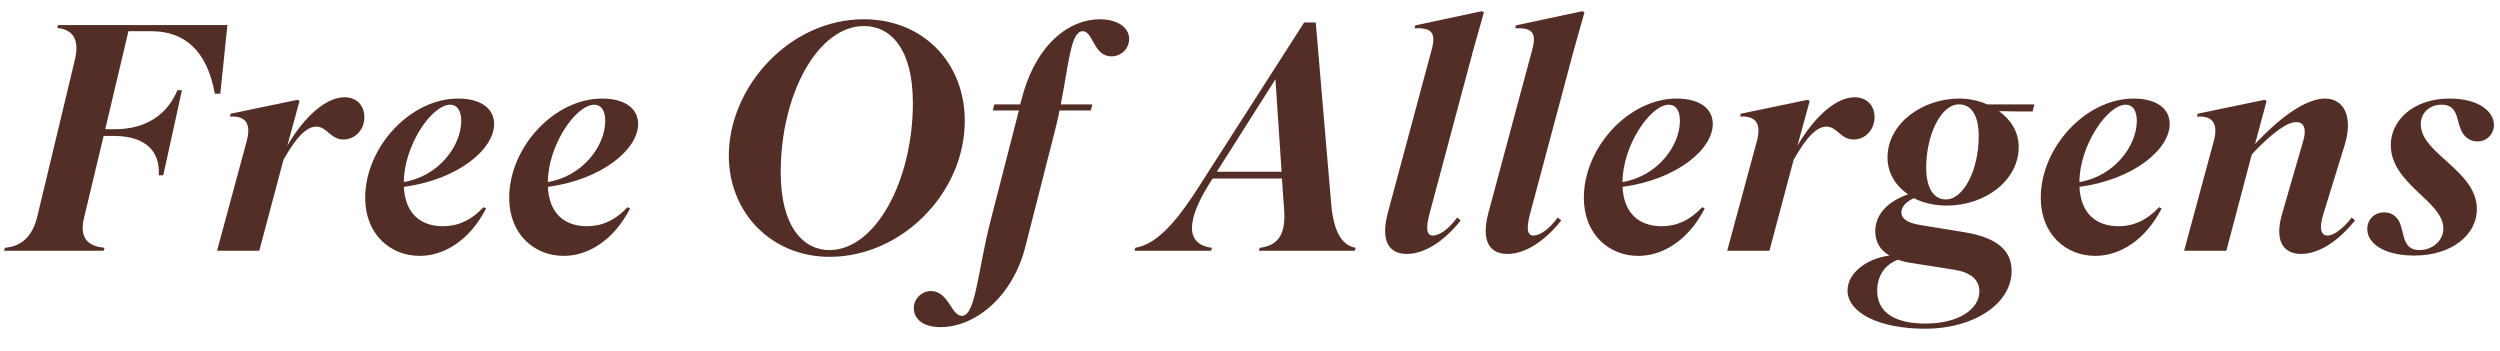 <svg xmlns="http://www.w3.org/2000/svg" fill="none" viewBox="0 0 349 49" height="49" width="349">
<path fill="#532E26" d="M14.6 34.595L14.465 35H0.56L0.695 34.595C2.495 34.415 4.385 33.56 5.195 30.275L10.46 8.315C11.225 5.075 9.785 4.085 7.985 3.905L8.12 3.5H31.745L30.755 13.085H29.99C28.91 7.055 25.76 4.355 21.125 4.355H17.93L14.69 18.035H16.085C20.405 18.035 23.375 15.965 24.77 12.59H25.4L22.79 24.47H22.16C22.385 21.095 20.27 18.98 15.95 18.98H14.465L11.765 30.275C10.91 33.56 12.665 34.415 14.6 34.595ZM36.196 35H30.301L34.441 19.7C35.161 17.045 34.081 16.145 32.101 16.28L32.191 15.875L41.506 13.94L41.821 14.075L40.111 20.33C42.586 16.1 45.601 13.58 48.076 13.58C49.786 13.58 50.866 14.705 50.866 16.37C50.866 18.08 49.606 19.475 47.941 19.475C46.141 19.475 45.646 17.675 44.161 17.675C42.946 17.675 41.551 18.8 39.571 22.31L36.196 35ZM58.584 35.72C54.489 35.72 50.979 32.705 50.979 27.62C50.979 20.555 57.279 13.76 63.939 13.76C67.089 13.76 68.979 15.11 68.979 17.315C68.979 20.825 63.984 25.055 56.379 26.09C56.559 29.735 58.629 31.58 61.869 31.58C63.894 31.58 65.784 30.77 67.494 28.925L67.854 29.105C65.559 33.56 62.004 35.72 58.584 35.72ZM62.859 14.615C60.249 14.615 56.379 20.375 56.379 25.415C61.239 24.605 64.389 20.375 64.389 16.865C64.389 15.425 63.804 14.615 62.859 14.615ZM78.688 35.72C74.593 35.72 71.083 32.705 71.083 27.62C71.083 20.555 77.383 13.76 84.043 13.76C87.193 13.76 89.083 15.11 89.083 17.315C89.083 20.825 84.088 25.055 76.483 26.09C76.663 29.735 78.733 31.58 81.973 31.58C83.998 31.58 85.888 30.77 87.598 28.925L87.958 29.105C85.663 33.56 82.108 35.72 78.688 35.72ZM82.963 14.615C80.353 14.615 76.483 20.375 76.483 25.415C81.343 24.605 84.493 20.375 84.493 16.865C84.493 15.425 83.908 14.615 82.963 14.615ZM115.828 35.855C107.683 35.855 101.743 29.69 101.743 21.725C101.743 12.185 110.158 2.69 120.598 2.69C128.833 2.69 134.683 8.72 134.683 16.865C134.683 26.99 125.818 35.855 115.828 35.855ZM115.783 34.91C122.263 34.91 127.438 25.145 127.438 14.39C127.438 6.74 124.288 3.635 120.598 3.635C114.253 3.635 108.988 12.995 108.988 24.065C108.988 31.715 112.183 34.91 115.783 34.91ZM131.3 45.665C128.69 45.665 127.565 44.405 127.565 43.01C127.565 41.75 128.645 40.625 129.95 40.625C132.425 40.625 132.785 44.09 134.27 44.09C136.25 44.09 136.43 37.88 138.365 30.5L142.235 15.425H138.59L138.815 14.57H142.415L142.595 13.94C144.62 5.975 149.39 2.69 153.53 2.69C155.915 2.69 157.625 3.77 157.625 5.435C157.625 6.83 156.5 7.865 155.15 7.865C152.63 7.865 152.63 4.355 151.145 4.355C149.48 4.355 149.21 8.855 148.085 14.57H152.495L152.27 15.425H147.905C147.725 16.46 147.455 17.495 147.185 18.575L143.135 34.46C141.335 41.525 136.07 45.665 131.3 45.665ZM178.909 23.975L178.054 11.06L169.864 23.975H178.909ZM169.189 34.595L169.054 35H158.389L158.479 34.595C160.999 34.145 163.519 32.075 167.254 26.225L182.059 3.14H183.679L185.839 28.52C186.154 32.075 187.189 34.235 189.259 34.595L189.124 35H175.759L175.849 34.595C178.459 34.28 179.494 32.705 179.269 29.33L178.954 24.92H169.279L168.964 25.415C165.139 31.445 165.904 34.19 169.189 34.595ZM199.551 29.87C198.966 32.075 199.236 32.885 200.046 32.885C200.901 32.885 202.206 32.03 203.421 30.365L203.916 30.77C201.486 33.83 198.741 35.45 196.401 35.45C193.971 35.45 192.666 33.74 193.746 29.69L199.866 6.92C200.541 4.445 199.731 3.86 197.481 3.95L197.571 3.545L206.841 1.565L207.156 1.7L205.626 7.145L199.551 29.87ZM213.59 29.87C213.005 32.075 213.275 32.885 214.085 32.885C214.94 32.885 216.245 32.03 217.46 30.365L217.955 30.77C215.525 33.83 212.78 35.45 210.44 35.45C208.01 35.45 206.705 33.74 207.785 29.69L213.905 6.92C214.58 4.445 213.77 3.86 211.52 3.95L211.61 3.545L220.88 1.565L221.195 1.7L219.665 7.145L213.59 29.87ZM228.71 35.72C224.615 35.72 221.105 32.705 221.105 27.62C221.105 20.555 227.405 13.76 234.065 13.76C237.215 13.76 239.105 15.11 239.105 17.315C239.105 20.825 234.11 25.055 226.505 26.09C226.685 29.735 228.755 31.58 231.995 31.58C234.02 31.58 235.91 30.77 237.62 28.925L237.98 29.105C235.685 33.56 232.13 35.72 228.71 35.72ZM232.985 14.615C230.375 14.615 226.505 20.375 226.505 25.415C231.365 24.605 234.515 20.375 234.515 16.865C234.515 15.425 233.93 14.615 232.985 14.615ZM247.014 35H241.119L245.259 19.7C245.979 17.045 244.899 16.145 242.919 16.28L243.009 15.875L252.324 13.94L252.639 14.075L250.929 20.33C253.404 16.1 256.419 13.58 258.894 13.58C260.604 13.58 261.684 14.705 261.684 16.37C261.684 18.08 260.424 19.475 258.759 19.475C256.959 19.475 256.464 17.675 254.979 17.675C253.764 17.675 252.369 18.8 250.389 22.31L247.014 35ZM276.231 19.025C276.231 15.965 275.106 14.57 273.486 14.57C270.876 14.57 268.896 18.98 268.896 23.39C268.896 26.495 270.111 27.845 271.641 27.845C274.161 27.845 276.231 23.615 276.231 19.025ZM280.821 37.835C280.821 42.335 275.646 45.89 268.761 45.89C262.371 45.89 257.916 43.685 257.916 40.535C257.916 38.24 260.391 36.125 263.766 35.675C262.371 34.865 261.786 33.65 261.786 32.3C261.786 29.915 263.541 28.115 266.376 27.125C264.576 25.91 263.496 24.11 263.496 21.995C263.496 17.18 268.446 13.76 273.486 13.76C274.836 13.76 276.186 14.03 277.401 14.57H284.016L283.746 15.56H281.676C280.731 15.56 279.831 15.515 279.066 15.515C280.686 16.685 281.811 18.395 281.811 20.51C281.811 25.235 277.086 28.7 271.776 28.7C270.066 28.7 268.491 28.34 267.186 27.665C265.971 28.205 265.431 28.925 265.431 29.69C265.431 30.455 266.151 31.13 268.266 31.445L274.071 32.39C278.931 33.155 280.821 35.045 280.821 37.835ZM268.806 45.17C273.441 45.17 276.321 43.145 276.321 40.67C276.321 39.005 275.061 38.015 272.811 37.655L266.826 36.71C266.106 36.62 265.476 36.44 264.936 36.26C263.046 36.98 262.056 38.6 262.056 40.58C262.056 43.595 264.486 45.17 268.806 45.17ZM292.494 35.72C288.399 35.72 284.889 32.705 284.889 27.62C284.889 20.555 291.189 13.76 297.849 13.76C300.999 13.76 302.889 15.11 302.889 17.315C302.889 20.825 297.894 25.055 290.289 26.09C290.469 29.735 292.539 31.58 295.779 31.58C297.804 31.58 299.694 30.77 301.404 28.925L301.764 29.105C299.469 33.56 295.914 35.72 292.494 35.72ZM296.769 14.615C294.159 14.615 290.289 20.375 290.289 25.415C295.149 24.605 298.299 20.375 298.299 16.865C298.299 15.425 297.714 14.615 296.769 14.615ZM321.238 35.45C318.808 35.45 317.413 33.695 318.628 29.69L321.508 19.745C322.048 17.99 321.643 17.045 320.563 17.045C319.393 17.045 317.503 18.215 314.353 21.545L310.798 35H304.903L309.043 19.7C309.763 17.045 308.683 16.145 306.703 16.28L306.793 15.875L316.108 13.94L316.423 14.075L314.803 20.105C318.898 15.74 322.273 13.76 324.568 13.76C327.223 13.76 328.483 16.28 327.358 20.105L324.343 29.87C323.668 32.03 324.073 32.885 324.928 32.885C325.738 32.885 326.998 32.03 328.303 30.365L328.753 30.77C326.323 33.83 323.578 35.45 321.238 35.45ZM337.04 35.675C332.72 35.675 330.47 33.92 330.47 31.985C330.47 30.635 331.46 29.645 332.855 29.645C334.025 29.645 334.88 30.41 335.195 31.625C335.645 33.11 335.645 34.91 337.76 34.91C339.515 34.91 341.09 33.65 341.09 31.895C341.09 28.07 333.755 25.73 333.755 20.24C333.755 16.865 336.815 13.76 341.99 13.76C346.085 13.76 348.155 15.605 348.155 17.45C348.155 18.755 347.12 19.745 345.86 19.745C344.69 19.745 343.88 19.025 343.475 17.945C342.935 16.55 343.025 14.615 340.865 14.615C339.155 14.615 337.94 15.74 337.94 17.36C337.94 21.455 345.77 23.795 345.77 29.195C345.77 32.795 342.26 35.675 337.04 35.675Z"></path>
</svg>
